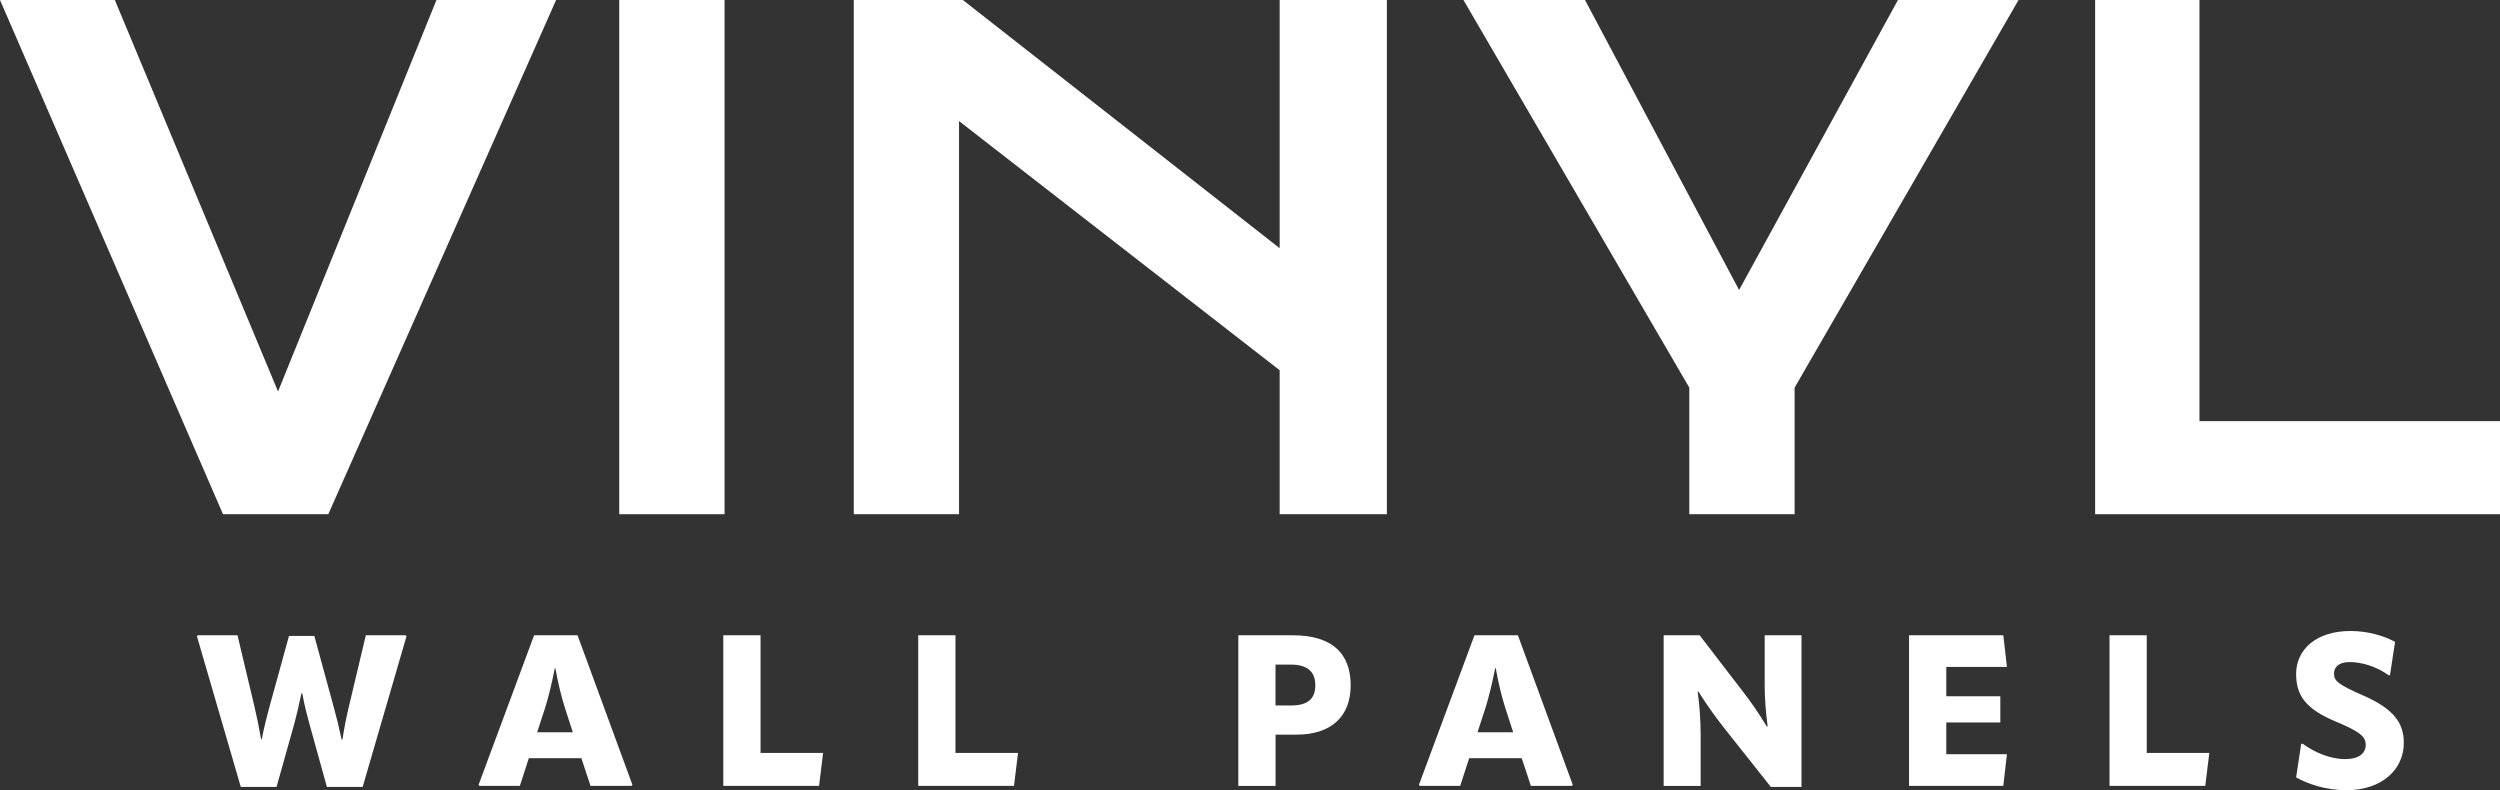 <?xml version="1.0" encoding="UTF-8"?><svg id="Layer_2" xmlns="http://www.w3.org/2000/svg" viewBox="0 0 681.39 215.36"><rect x="0" y="0" width="681.39" height="215.36" fill="#333333" stroke="none"/><defs><style>.cls-1{fill:#fff;}</style></defs><g id="Layer_1-2"><path class="cls-1" d="m64.73,173.14l4.58,19.26c.64,2.67,1.28,5.8,1.86,9.11h.17c.64-3.31,1.33-5.97,2.09-8.82l5.34-19.37h6.9l5.28,19.37c.81,2.9,1.45,5.51,2.15,8.87h.23c.52-3.36,1.16-6.5,1.8-9.16l4.58-19.26h10.85l.23.29-11.95,41.06h-9.74l-4.81-17.34c-.58-2.15-1.28-4.76-1.91-8.18h-.23c-.7,3.42-1.33,6.03-1.91,8.18l-4.87,17.34h-9.74l-11.95-41.06.23-.29h10.85Z"/><path class="cls-1" d="m157.41,173.14l14.96,40.77-.23.29h-11.19l-2.49-7.54h-14.33l-2.44,7.54h-11.02l-.23-.29,15.14-40.77h11.83Zm-11.02,26.45h9.74l-2.2-6.79c-.81-2.55-1.91-6.84-2.55-10.67h-.17c-.7,3.83-1.8,8.12-2.61,10.73l-2.2,6.73Z"/><path class="cls-1" d="m197.14,173.14h10.15v32.07h17.05l-1.1,8.99h-26.1v-41.06Z"/><path class="cls-1" d="m250.27,173.14h10.15v32.07h17.05l-1.1,8.99h-26.1v-41.06Z"/><path class="cls-1" d="m368.13,186.83c0,8.29-5.16,13.4-14.73,13.4h-5.74v13.98h-10.15v-41.06h14.85c10.5,0,15.78,4.76,15.78,13.69Zm-16.24,5.45c4.52,0,6.61-1.8,6.61-5.51s-2.2-5.63-6.67-5.63h-4.18v11.14h4.23Z"/><path class="cls-1" d="m413.71,173.14l14.96,40.77-.23.29h-11.19l-2.49-7.54h-14.33l-2.44,7.54h-11.02l-.23-.29,15.14-40.77h11.83Zm-11.02,26.45h9.74l-2.2-6.79c-.81-2.55-1.91-6.84-2.55-10.67h-.17c-.7,3.83-1.8,8.12-2.61,10.73l-2.2,6.73Z"/><path class="cls-1" d="m453.44,214.2v-41.06h9.8l11.77,15.31c1.97,2.55,3.94,5.28,6.55,9.57h.23c-.58-4.29-.81-7.89-.81-11.6v-13.28h10.03v41.35h-8.35l-13.05-16.47c-1.97-2.55-4-5.28-6.73-9.57h-.17c.58,4.29.81,8.29.81,12.01v13.75h-10.09Z"/><path class="cls-1" d="m530.47,196.92v8.64h16.53l-.99,8.64h-25.69v-41.06h25.69l.99,8.64h-16.53v8h14.73v7.13h-14.73Z"/><path class="cls-1" d="m574.96,173.14h10.15v32.07h17.05l-1.1,8.99h-26.1v-41.06Z"/><path class="cls-1" d="m625.82,211.88l1.39-9.16h.41c3.07,2.26,7.42,4.18,11.6,4.18,3.71,0,5.57-1.62,5.57-3.83s-1.28-3.54-8.24-6.44c-7.89-3.31-10.73-6.9-10.73-12.93,0-6.61,5.39-11.72,14.85-11.72,4.58,0,9.05,1.28,12.12,2.96l-1.39,9.11h-.35c-3.13-2.26-7.13-3.6-10.61-3.6-2.96,0-4.29,1.33-4.29,3.13,0,1.91.87,2.9,8.06,6.03,8.29,3.65,10.96,7.48,10.96,12.88,0,7.37-6.15,12.88-15.6,12.88-5.8,0-10.61-1.74-13.75-3.48Z"/></g><g id="Layer_2-2"><polygon class="cls-1" points="0 0 60.78 140.15 89.48 140.15 151.57 0 118.96 0 75.78 106.7 31.3 0 0 0"/><rect class="cls-1" x="168.78" width="28.7" height="140.15"/><polygon class="cls-1" points="378 0 378 140.15 348.78 140.15 348.78 100.91 261.39 33 261.39 140.15 232.7 140.15 232.7 0 262.43 0 348.78 67.65 348.78 0 378 0"/><polygon class="cls-1" points="489.13 105.65 489.13 140.15 460.43 140.15 460.43 105.65 398.87 0 432 0 474 79.04 517.3 0 550.17 0 489.13 105.65"/><polygon class="cls-1" points="571.04 0 571.04 140.15 681.39 140.15 681.39 114.78 599.48 114.78 599.48 0 571.04 0"/></g></svg>